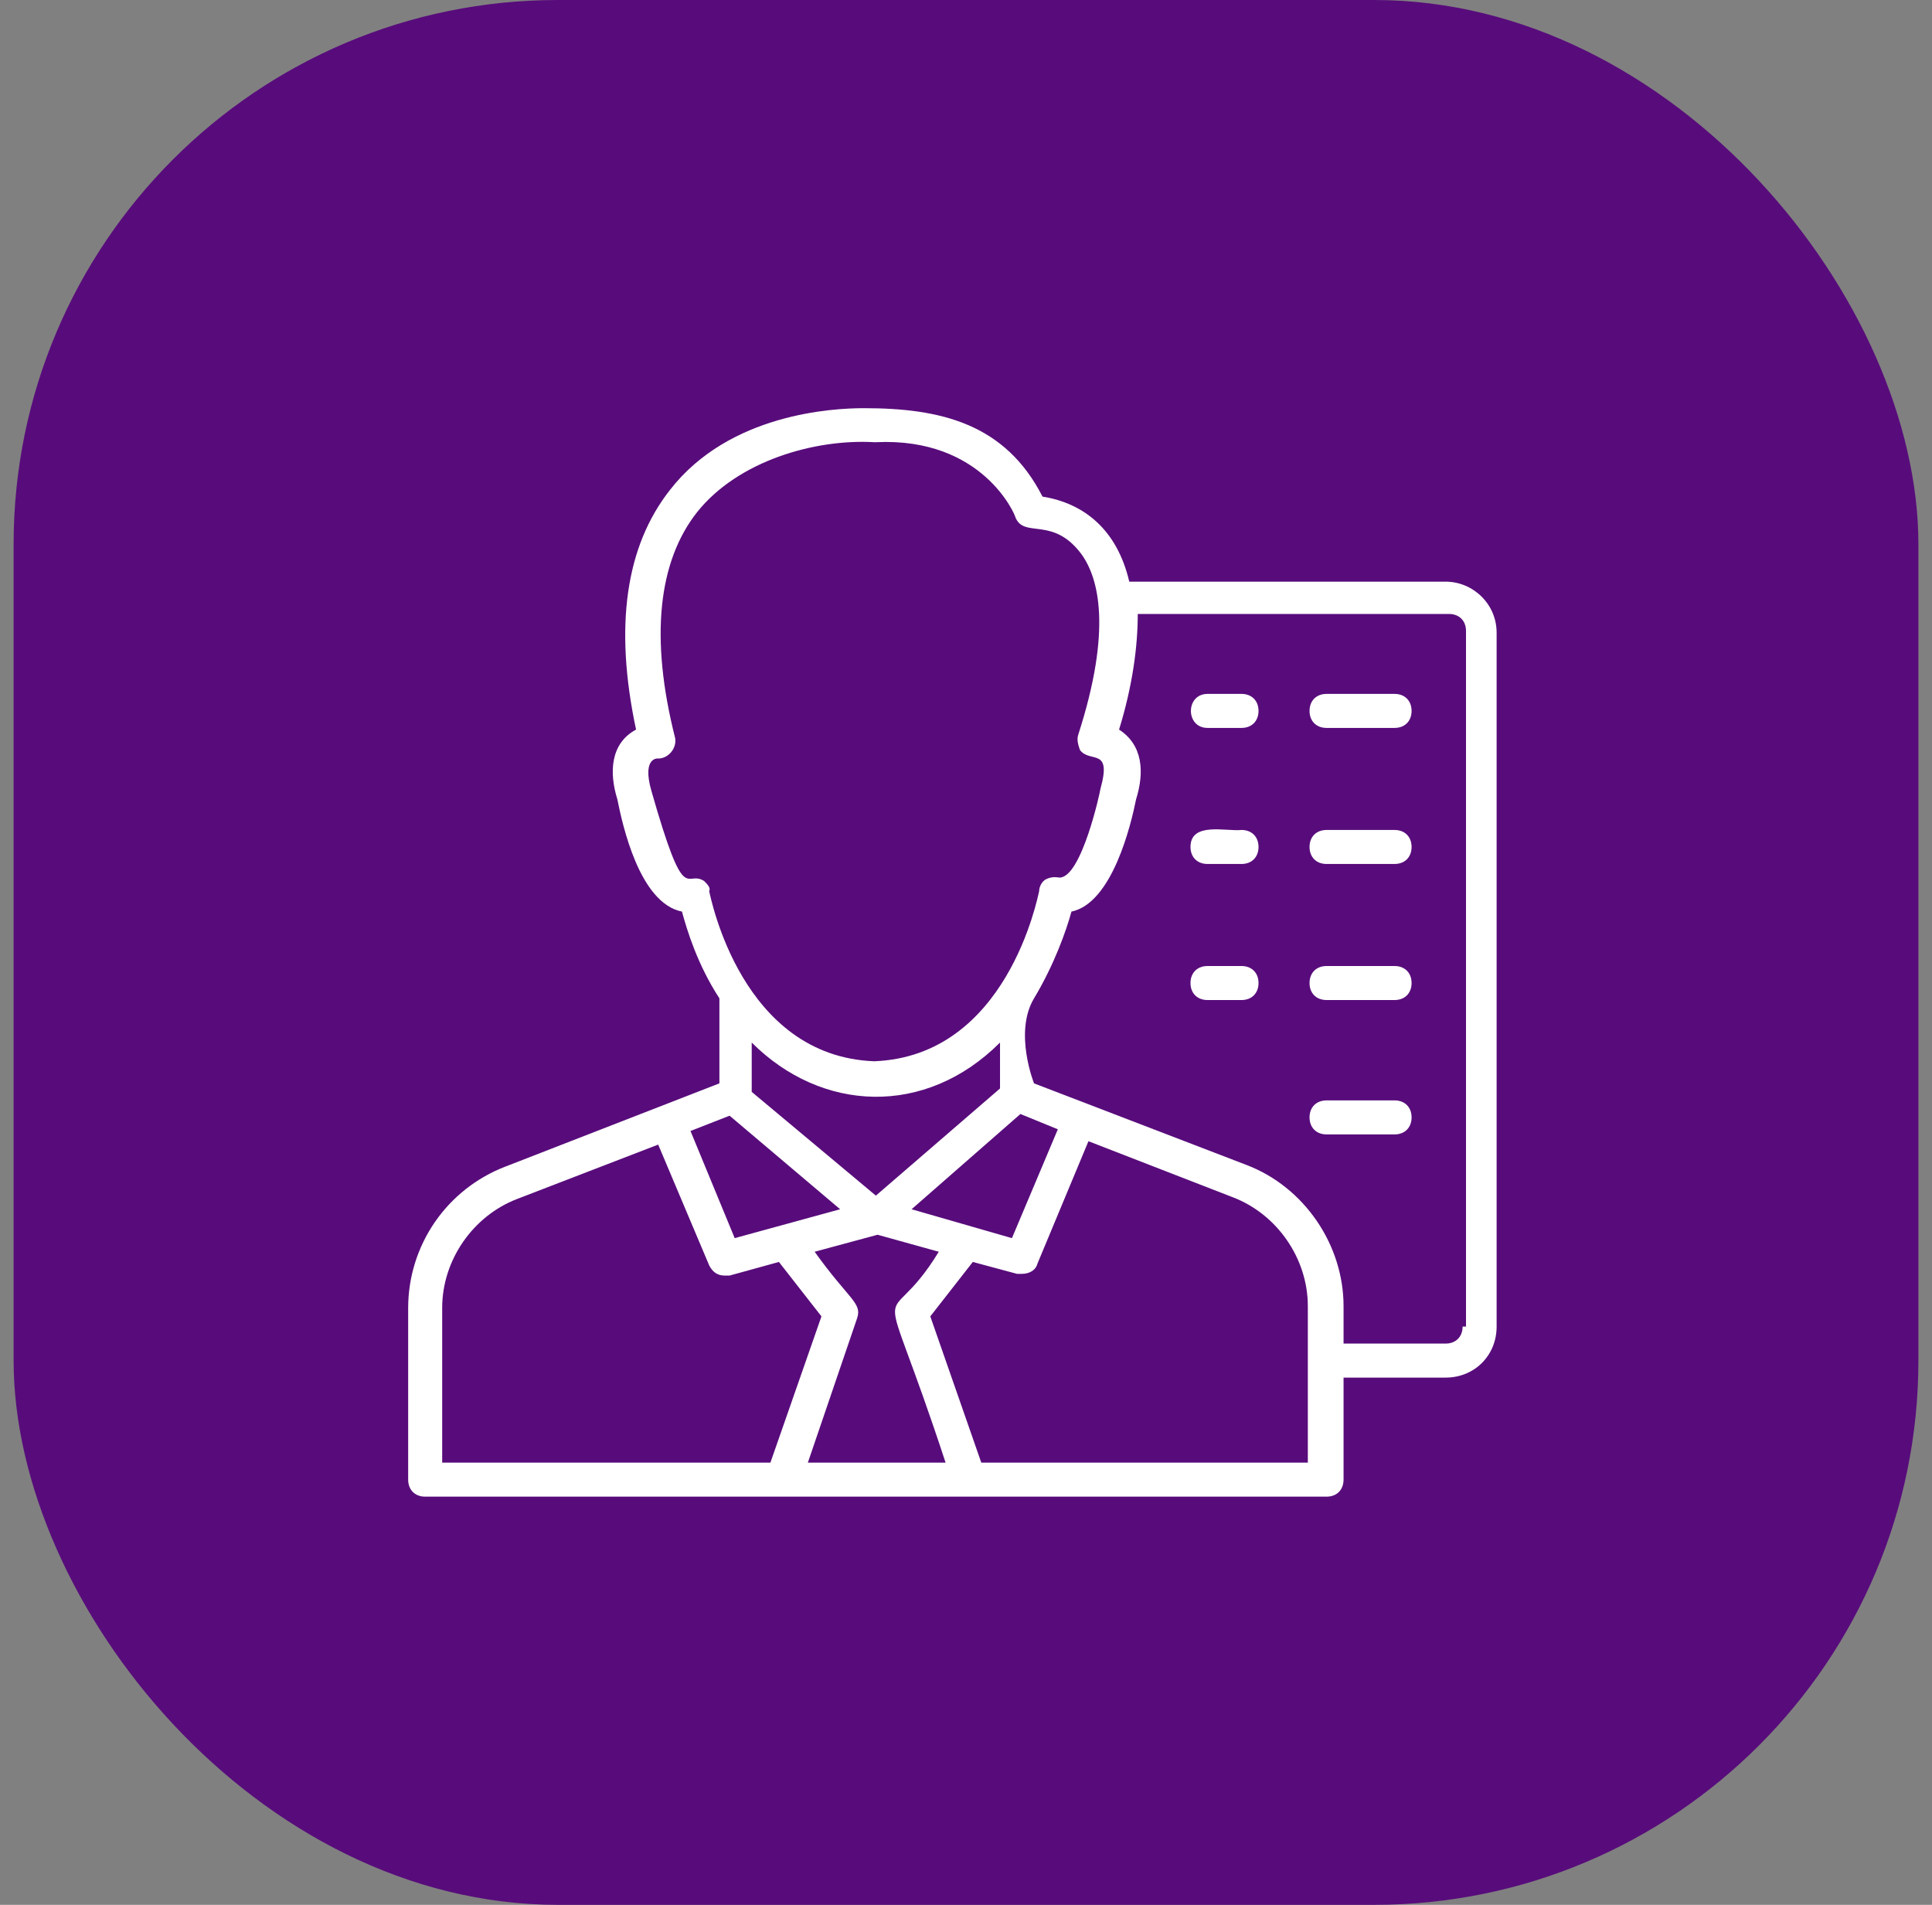 <svg width="71" height="70" viewBox="0 0 71 70" fill="none" xmlns="http://www.w3.org/2000/svg">
<rect x="0" y="0" width="71" height="70" fill="#808080" stroke="none"/>
<rect x="0.5" width="70" height="70" rx="20" fill="#580C7B"/>
<path d="M53.125 21.375H41.5C41.062 19.5 39.875 18.5 38.312 18.25C36.938 15.562 34.562 15 31.75 15C30.625 15 26.812 15.188 24.625 18C23 20.062 22.562 23 23.375 26.812C22.438 27.312 22.375 28.375 22.688 29.375C22.875 30.312 23.5 33.188 25.062 33.5C25.25 34.188 25.625 35.438 26.438 36.688V39.812L18.562 42.875C17.514 43.279 16.613 43.991 15.977 44.916C15.341 45.843 15.001 46.939 15 48.062V54.375C15 54.75 15.25 55 15.625 55H48.75C49.125 55 49.375 54.75 49.375 54.375V50.625H53.125C54.188 50.625 55 49.812 55 48.75V23.25C55 22.188 54.125 21.375 53.125 21.375ZM25.875 32.375C25.188 31.938 25.188 33.438 23.938 29.062C23.562 27.75 24.25 27.875 24.188 27.875C24.562 27.875 24.875 27.5 24.812 27.125C23.875 23.438 24.188 20.625 25.625 18.812C27.125 16.938 29.938 16.125 32.125 16.25H32.188C36.125 16.062 37.312 18.938 37.312 19C37.625 19.812 38.688 18.938 39.75 20.375C40.375 21.25 40.875 23.125 39.625 27C39.562 27.188 39.625 27.375 39.688 27.562C40.062 28.062 40.875 27.438 40.438 29C40.438 29.062 39.75 32.25 38.938 32.25C38.875 32.25 38.688 32.188 38.438 32.312C38.312 32.375 38.188 32.562 38.188 32.75C38.125 33 37 38.812 32.125 39C27.25 38.812 26.125 33 26.062 32.75C26.125 32.625 26 32.5 25.875 32.375ZM34.75 53.75H29.688L31.5 48.438C31.688 47.875 31.188 47.75 29.938 46L32.25 45.375L34.5 46C32.438 49.375 32.188 45.938 34.75 53.75ZM26.812 41L30.875 44.438L27 45.5L25.375 41.562L26.812 41ZM33.5 44.438L37.5 40.938L38.875 41.5L37.188 45.5L33.5 44.438ZM36.75 38.312V40L32.188 43.938L27.625 40.125V38.312C30.188 40.875 34 41.062 36.75 38.312ZM16.25 48.062C16.25 46.312 17.375 44.688 19 44.062L24.188 42.062L26.062 46.5C26.188 46.75 26.375 46.875 26.625 46.875H26.812L28.625 46.375L30.188 48.375L28.312 53.75H16.25V48.062ZM48.125 53.75H36.062L34.188 48.375L35.75 46.375L37.375 46.812H37.562C37.812 46.812 38.062 46.688 38.125 46.438L40 41.938L45.312 44C46.938 44.625 48.062 46.25 48.062 48V53.75H48.125ZM53.75 48.75C53.75 49.125 53.5 49.375 53.125 49.375H49.375V48C49.375 45.75 47.938 43.625 45.812 42.812L38 39.812C38 39.812 37.25 37.938 38 36.688C38.75 35.438 39.188 34.188 39.375 33.5C40.875 33.188 41.562 30.312 41.75 29.375C42.062 28.375 42 27.375 41.125 26.812C41.625 25.188 41.812 23.75 41.812 22.562H53.25C53.625 22.562 53.875 22.812 53.875 23.188V48.75H53.75Z" fill="white"/>
<path d="M51.25 25.5H48.75C48.375 25.5 48.125 25.75 48.125 26.125C48.125 26.5 48.375 26.75 48.75 26.75H51.25C51.625 26.75 51.875 26.5 51.875 26.125C51.875 25.75 51.625 25.5 51.25 25.5ZM51.25 30.5H48.75C48.375 30.5 48.125 30.75 48.125 31.125C48.125 31.5 48.375 31.75 48.75 31.75H51.25C51.625 31.75 51.875 31.5 51.875 31.125C51.875 30.75 51.625 30.5 51.25 30.5ZM51.25 35.5H48.75C48.375 35.5 48.125 35.75 48.125 36.125C48.125 36.5 48.375 36.75 48.75 36.75H51.25C51.625 36.75 51.875 36.5 51.875 36.125C51.875 35.75 51.625 35.5 51.25 35.5ZM45.625 25.5H44.375C43.562 25.5 43.562 26.75 44.375 26.75H45.625C46 26.75 46.25 26.5 46.25 26.125C46.25 25.75 46 25.5 45.625 25.5ZM45.625 30.5C45.062 30.562 43.75 30.188 43.75 31.125C43.75 31.5 44 31.75 44.375 31.75H45.625C46 31.75 46.25 31.5 46.25 31.125C46.25 30.75 46 30.5 45.625 30.5ZM45.625 35.5H44.375C44 35.5 43.75 35.75 43.75 36.125C43.75 36.5 44 36.75 44.375 36.75H45.625C46 36.75 46.25 36.5 46.25 36.125C46.25 35.75 46 35.5 45.625 35.5ZM51.25 40.438H48.75C48.375 40.438 48.125 40.688 48.125 41.062C48.125 41.438 48.375 41.688 48.75 41.688H51.25C51.625 41.688 51.875 41.438 51.875 41.062C51.875 40.688 51.625 40.438 51.25 40.438Z" fill="white"/>
</svg>
